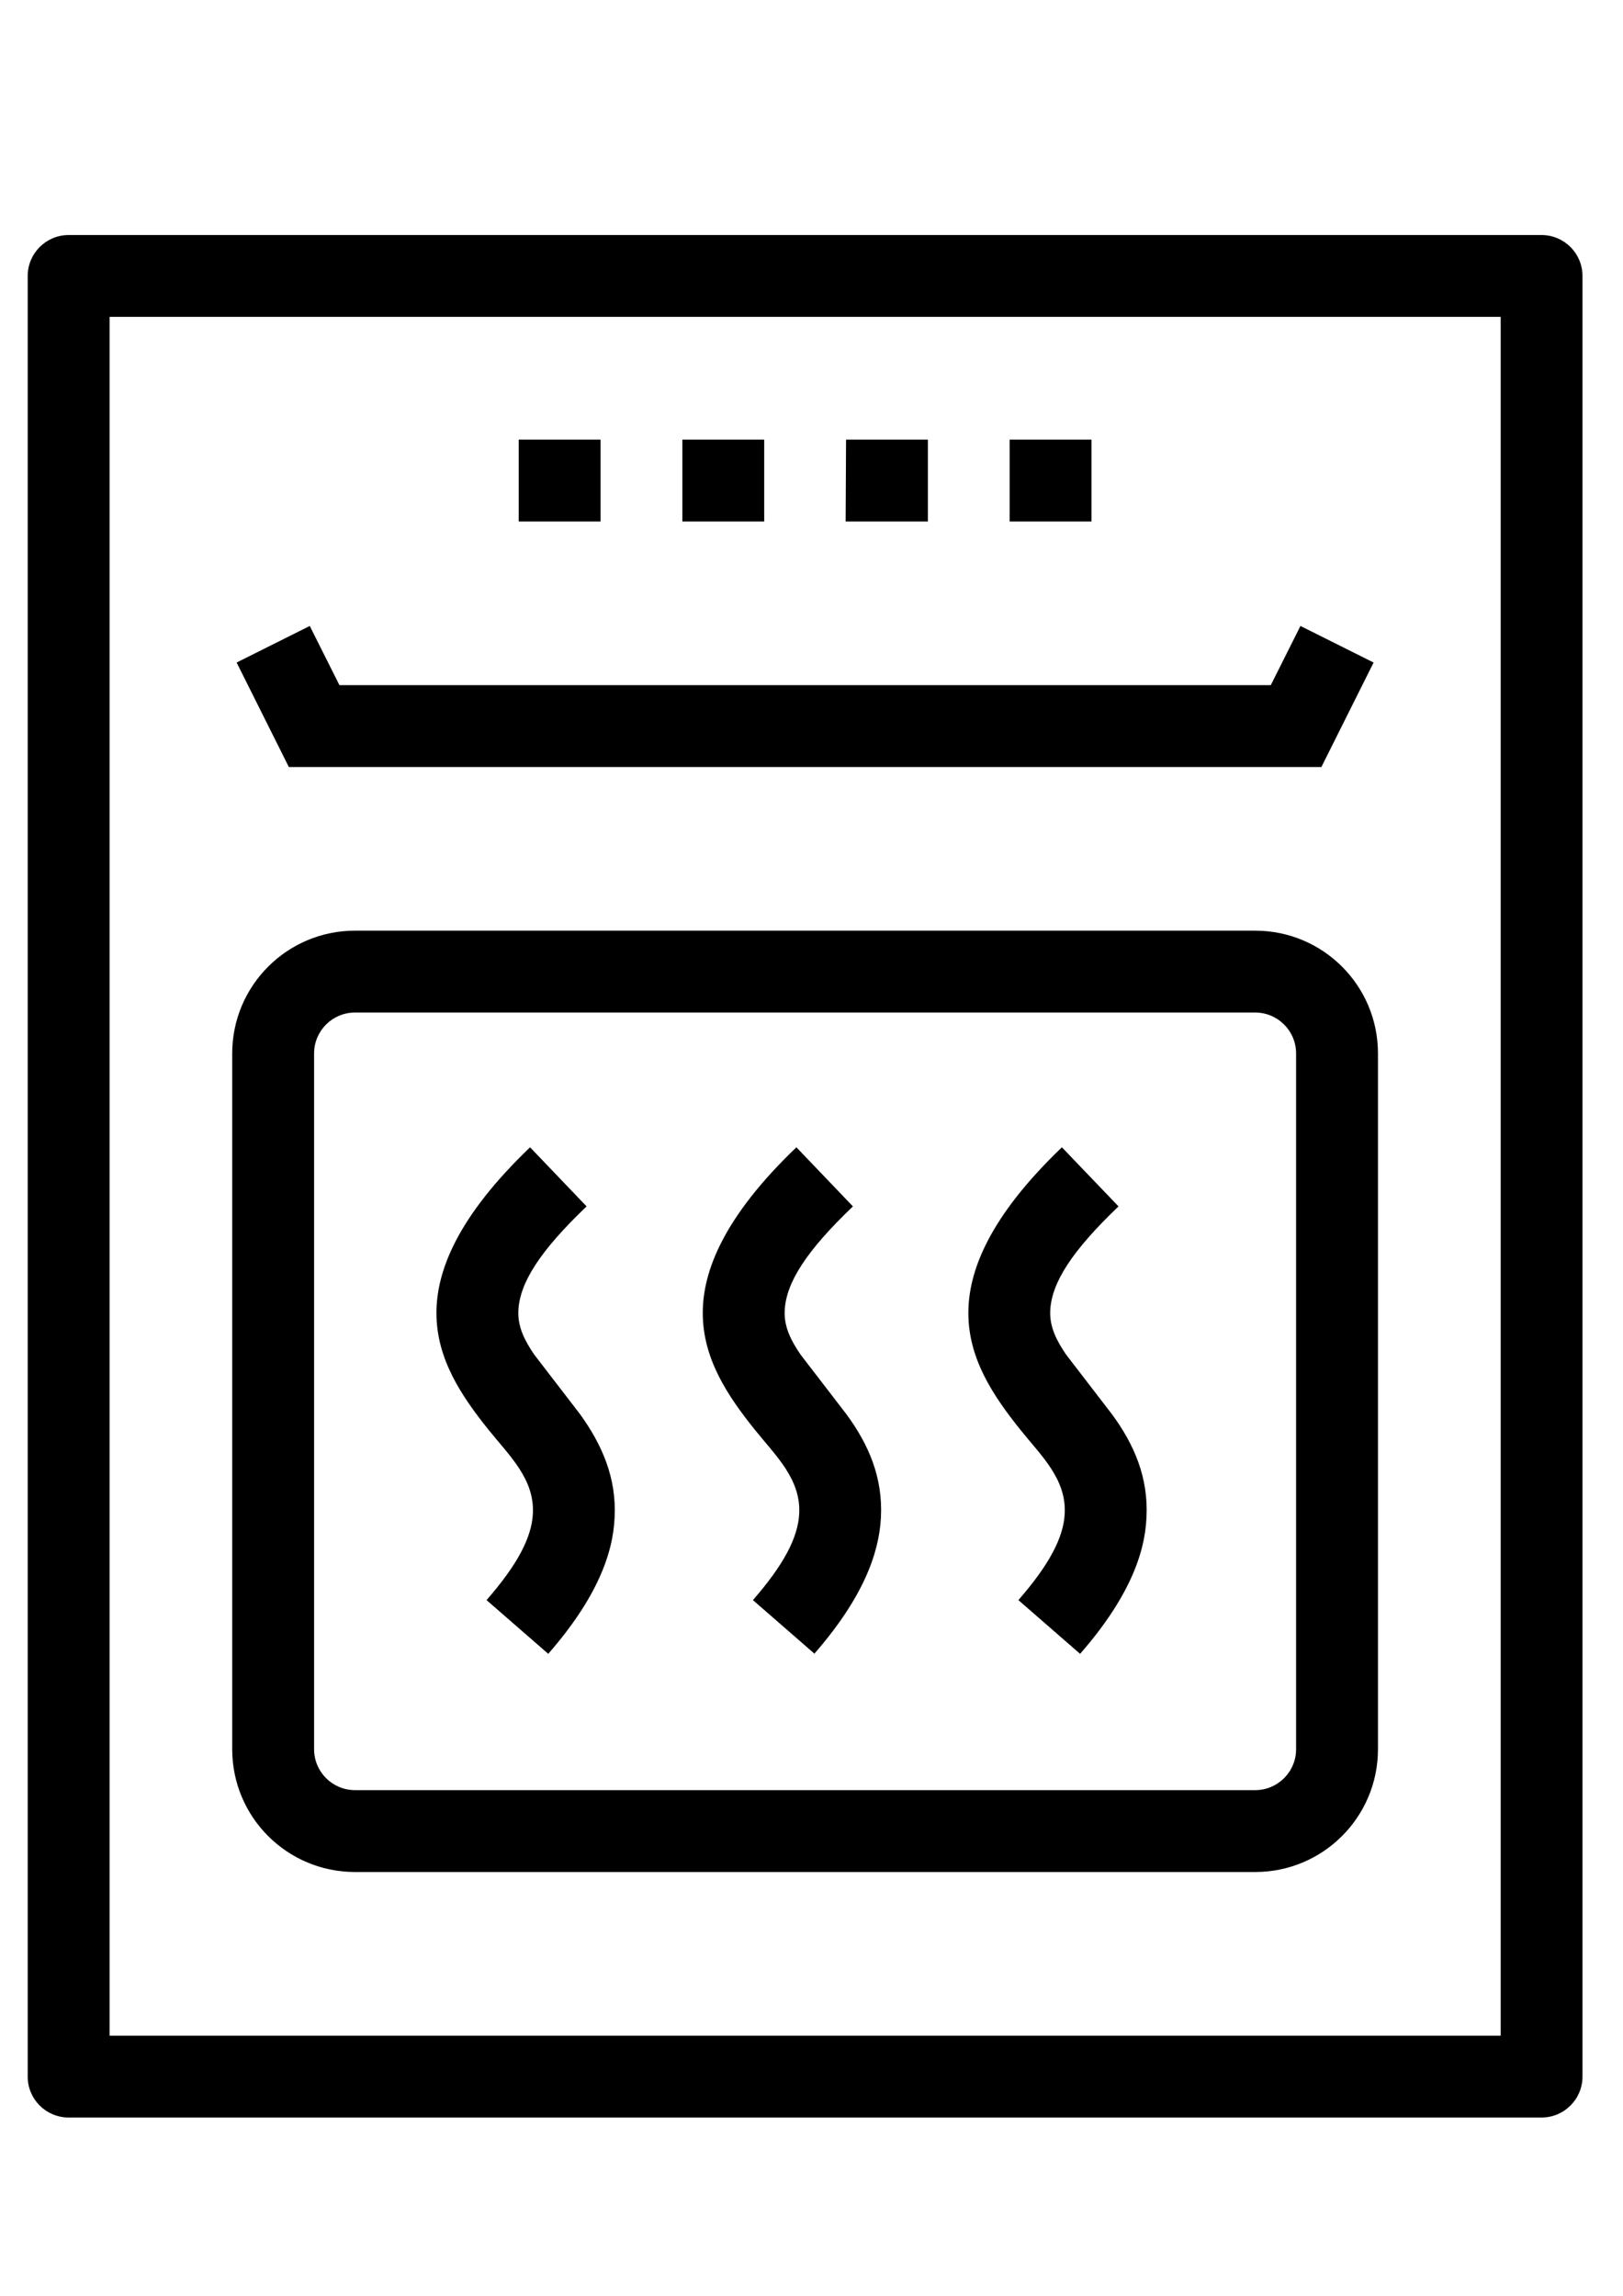 <?xml version="1.0" encoding="UTF-8"?> <svg xmlns="http://www.w3.org/2000/svg" xmlns:v="https://vecta.io/nano" width="41" height="58" fill-rule="evenodd" stroke-linejoin="round" stroke-miterlimit="2"><path d="M573.288 2849.73c.548 0 .993-.355.993-.792v-34.86c0-.437-.445-.792-.993-.792h-35.744c-.548 0-.993.355-.993.792v34.86c0 .437.445.792.993.792h35.744zm-34.75-34.86v33.276h33.758v-33.276h-33.758zm9.928 2.377h1.986v1.585h-1.986zm3.972 0h1.986v1.585h-1.986zm3.972 0h1.986v1.585H556.4zm3.97 0h1.986v1.585h-1.986zM544.115 2822h22.602l.72-1.146 1.775.708-1.267 2.023h-25.057l-1.267-2.023 1.775-.708.72 1.146zm22.223 22.977c1.646 0 2.98-1.063 2.98-2.377v-13.47c0-1.313-1.332-2.377-2.98-2.377h-21.844c-1.646 0-2.98 1.064-2.98 2.377v13.47c0 1.314 1.332 2.377 2.98 2.377h21.844zm0-1.585h-21.844c-.55 0-.993-.355-.993-.792v-13.47c0-.437.444-.792.993-.792h21.844c.55 0 .993.355.993.792v13.47c0 .437-.444.792-.993.792zm-17.145-2.648c1.155-1.058 1.562-1.917 1.6-2.627.052-.776-.312-1.42-.835-2l-1.116-1.158c-.218-.257-.402-.524-.384-.848.03-.54.52-1.154 1.656-2.02l-1.372-1.144c-1.765 1.348-2.276 2.4-2.272 3.217.005.87.584 1.577 1.27 2.257.496.494 1.116.948 1.07 1.622-.03.46-.375.985-1.124 1.67l1.497 1.04zm6.455 0c1.155-1.058 1.562-1.917 1.608-2.627.052-.776-.3-1.42-.835-2l-1.116-1.158c-.218-.257-.402-.524-.384-.848.03-.54.52-1.154 1.656-2.02l-1.372-1.144c-1.765 1.348-2.276 2.4-2.272 3.217.005.87.584 1.577 1.27 2.257.496.494 1.116.95 1.07 1.622-.03.46-.374.985-1.123 1.67l1.497 1.04zm6.452 0c1.155-1.058 1.562-1.917 1.6-2.627.052-.776-.3-1.42-.835-2l-1.116-1.158c-.218-.257-.402-.524-.384-.848.03-.54.522-1.154 1.657-2.02l-1.374-1.144c-1.764 1.348-2.274 2.4-2.27 3.217.004.87.584 1.577 1.268 2.257.496.494 1.116.948 1.07 1.622-.03.46-.375.985-1.124 1.67l1.497 1.04z" transform="matrix(1.041 0 0 1.305 -557.85 -3665.4)"></path></svg> 